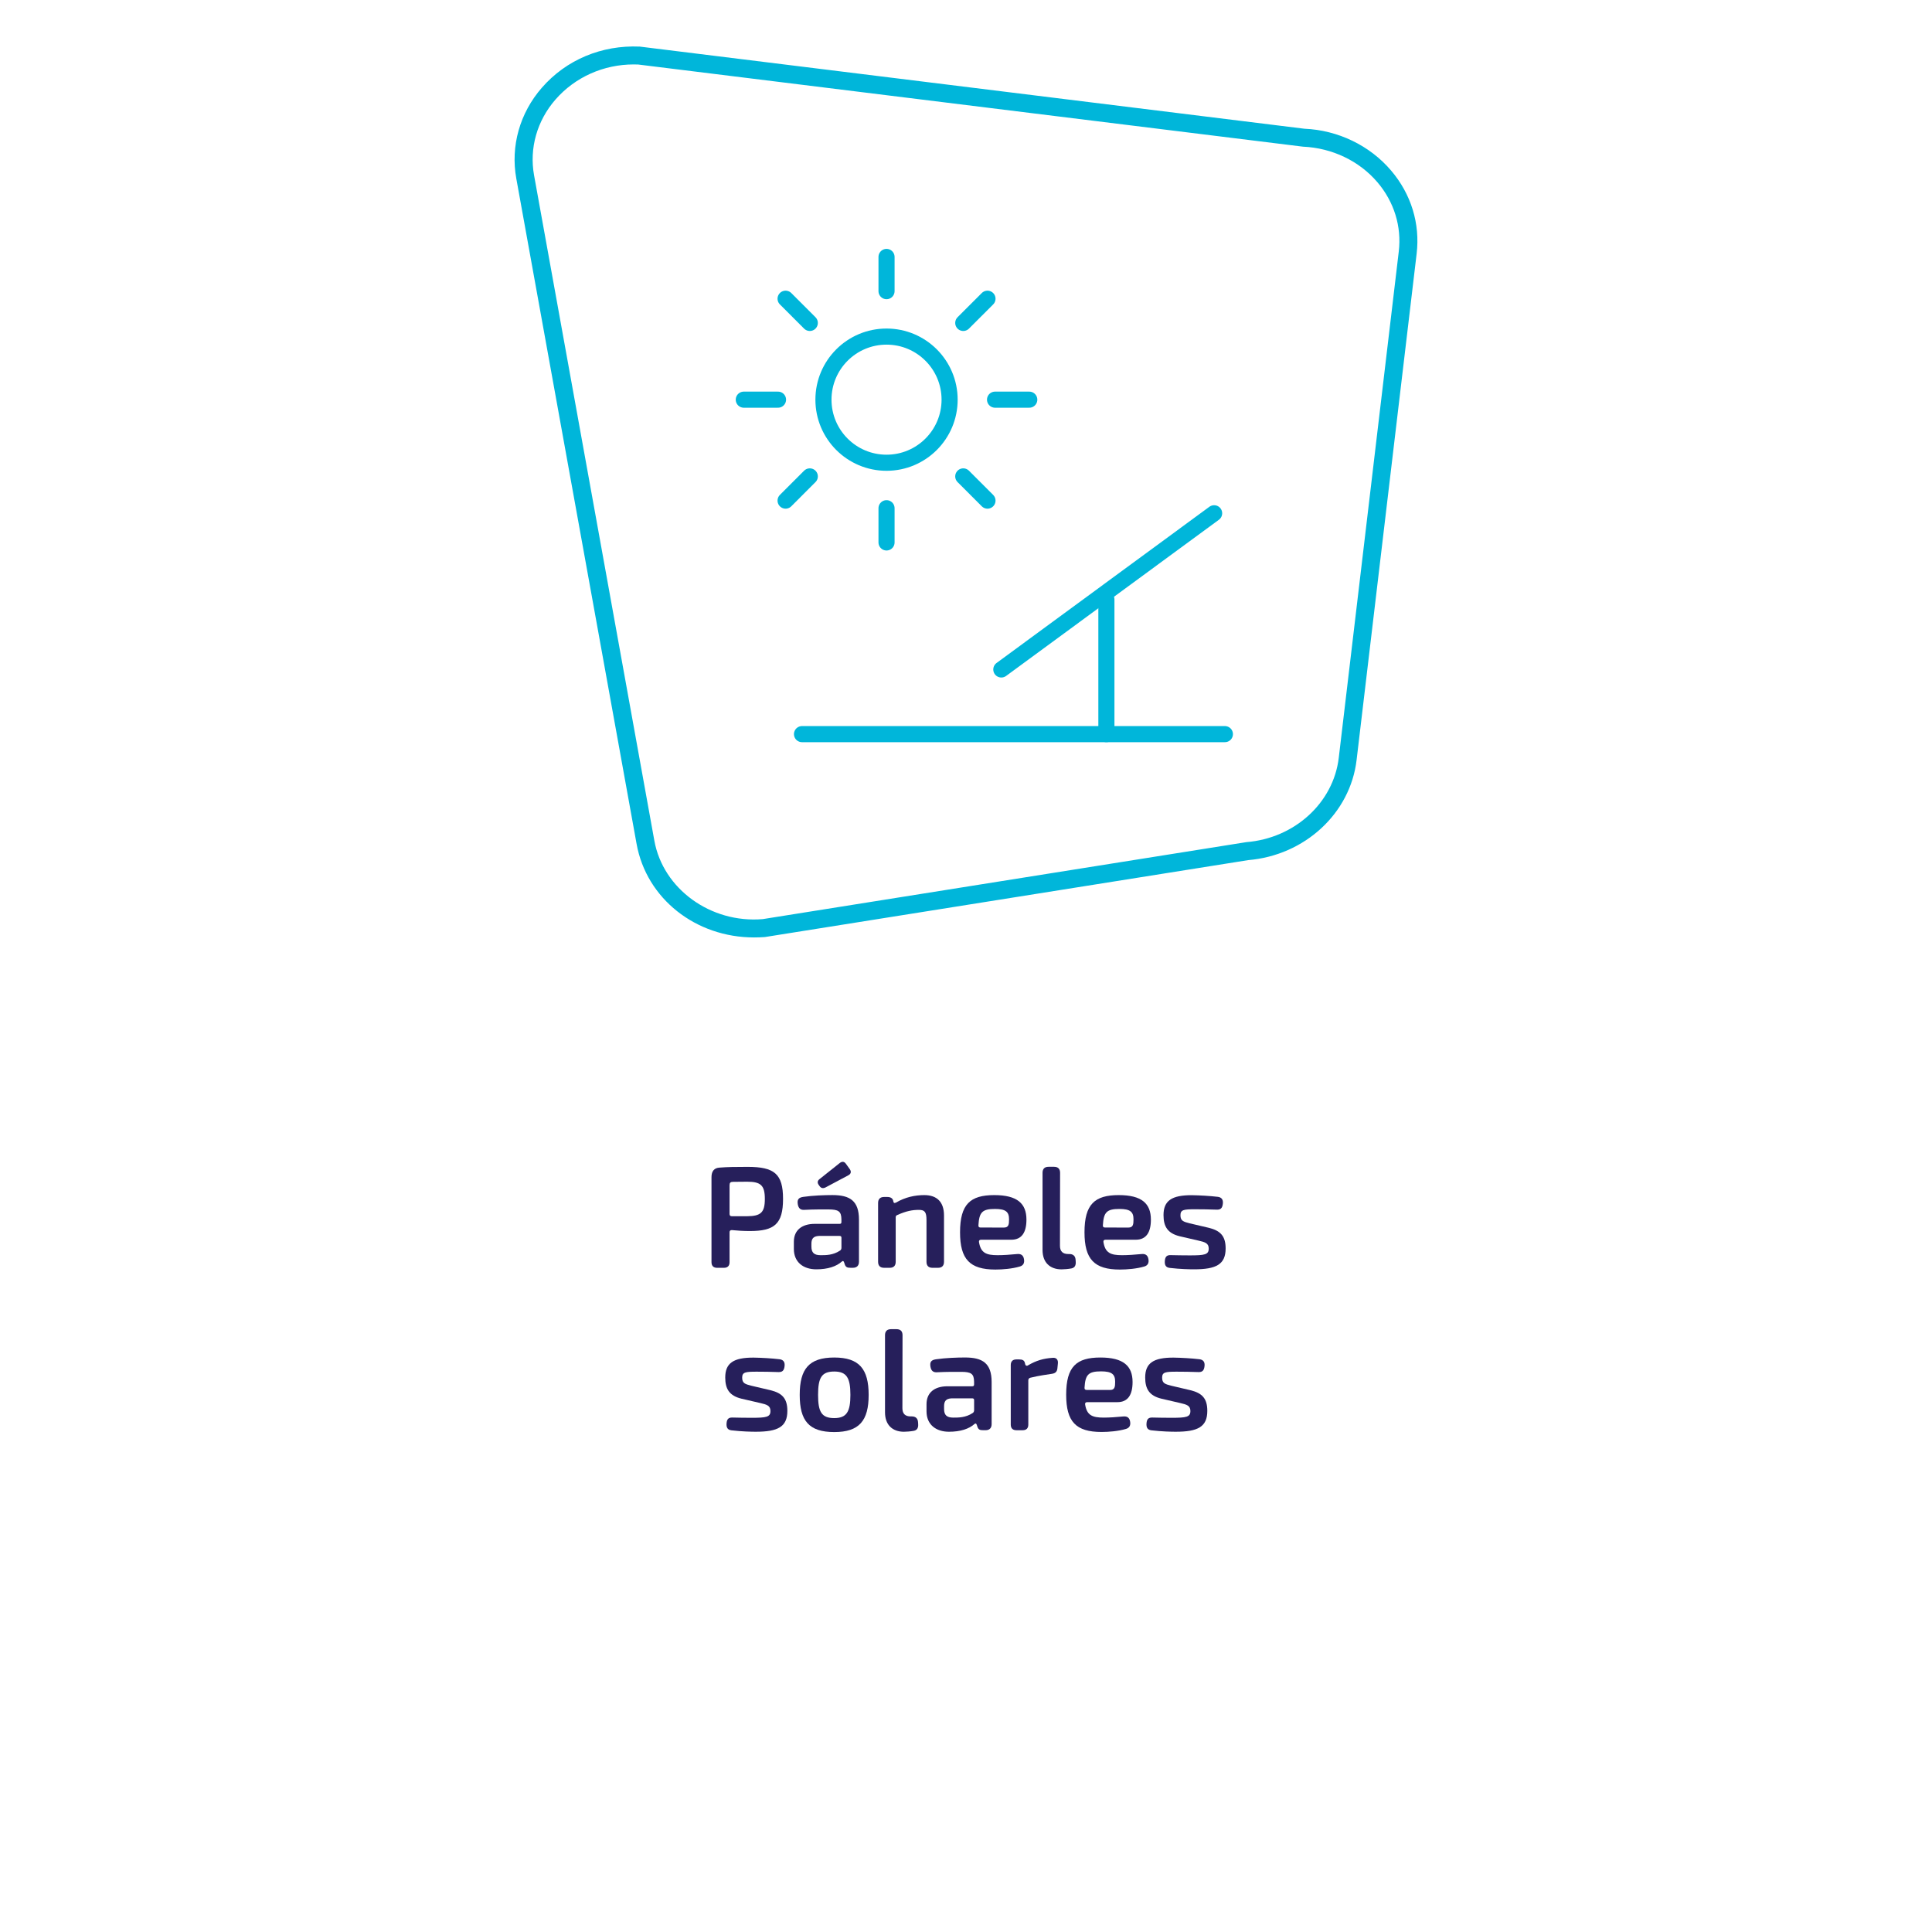 <?xml version="1.0" encoding="utf-8"?>
<!-- Generator: Adobe Illustrator 27.2.0, SVG Export Plug-In . SVG Version: 6.00 Build 0)  -->
<svg version="1.1" id="Layer_1" xmlns="http://www.w3.org/2000/svg" xmlns:xlink="http://www.w3.org/1999/xlink" x="0px" y="0px"
	 viewBox="0 0 600 600" style="enable-background:new 0 0 600 600;" xml:space="preserve">
<style type="text/css">
	.st0{fill:#261F5B;}
	.st1{fill:#00B6DA;}
	.st2{fill:none;stroke:#00B6DA;stroke-width:5;stroke-linecap:round;stroke-miterlimit:10;}
</style>
<g>
	<g>
		<path class="st0" d="M220.96,391.98v-26.41c0-1.84,0.83-2.87,2.52-2.96c2.45-0.19,4.74-0.23,8.67-0.23
			c8.34,0,11.03,2.17,11.03,9.95c0,7.85-2.73,9.98-10.31,9.98c-1.95,0-3.87-0.12-5.55-0.29c-0.47-0.04-0.75,0.19-0.75,0.66v9.3
			c0,1.14-0.6,1.75-1.75,1.75h-2.11C221.57,393.73,220.96,393.12,220.96,391.98z M232.04,377.71c4.2-0.04,5.49-1.11,5.49-5.37
			c0-4.24-1.29-5.35-5.49-5.35c-1.46,0-2.92,0.04-4.38,0.04c-0.82,0-1.09,0.28-1.09,1.09v8.89c0,0.47,0.24,0.7,0.7,0.7H232.04z"/>
		<path class="st0" d="M253.51,394.2c-4.05,0-6.97-2.23-6.97-6.33v-2.24c0-3.51,2.4-5.55,6.5-5.55h7.73c0.37,0,0.54-0.18,0.54-0.54
			v-0.87c-0.04-2.48-0.89-3.07-4.04-3.07c-1.69,0-4.54-0.03-7.46,0.13c-1.15,0.08-1.81-0.42-2.04-1.68
			c-0.26-1.48,0.19-2.13,1.7-2.35c2.98-0.44,6.65-0.56,9.03-0.56c5.43,0,8.26,1.76,8.26,7.63v13.08c0,1.2-0.67,1.87-1.87,1.87h-0.79
			c-1.03,0-1.54-0.18-1.86-1.4l-0.1-0.28c-0.13-0.43-0.39-0.55-0.69-0.26C259.74,393.31,257.09,394.2,253.51,394.2L253.51,394.2z
			 M260.88,388.38c0.29-0.17,0.44-0.51,0.44-0.88v-3.11c0-0.38-0.19-0.56-0.56-0.56h-6.44c-1.82,0.08-2.33,0.97-2.33,2.44v0.87
			c0,1.89,0.86,2.67,2.85,2.67C256.45,389.81,258.69,389.84,260.88,388.38z M256.37,368.77c-0.75,0.36-1.36,0.27-1.83-0.4l-0.3-0.42
			c-0.48-0.68-0.37-1.31,0.35-1.83l6.25-4.97c0.72-0.53,1.38-0.45,1.9,0.32l1.18,1.64c0.53,0.78,0.34,1.47-0.45,1.88L256.37,368.77
			L256.37,368.77z"/>
		<path class="st0" d="M272.7,391.86v-18.26c0-1.22,0.64-1.87,1.87-1.87h0.96c1.09,0,1.68,0.42,1.86,1.17l0.06,0.3
			c0.08,0.42,0.39,0.51,0.86,0.24c2.88-1.66,5.84-2.29,8.75-2.29c3.96,0,6.11,2.18,6.11,6.32v14.39c0,1.22-0.64,1.87-1.86,1.87
			h-1.72c-1.22,0-1.86-0.64-1.86-1.87v-12.99c0-2.46-0.56-3.13-2.35-3.13c-2.05,0-3.94,0.35-6.75,1.61
			c-0.31,0.13-0.46,0.33-0.46,0.68v13.83c0,1.22-0.64,1.87-1.87,1.87h-1.72C273.34,393.73,272.7,393.08,272.7,391.86z"/>
		<path class="st0" d="M298.15,382.7c0-8.72,3.18-11.55,10.63-11.55c7.15,0,9.98,2.62,9.99,7.59c0.01,3.98-1.45,6.27-4.7,6.27h-9.39
			c-0.49,0-0.71,0.26-0.65,0.7c0.54,3.42,2.26,4.1,5.79,4.1c1.66,0,3.94-0.14,6.12-0.36c1.18-0.1,1.88,0.41,2.07,1.62
			c0.2,1.17-0.22,1.95-1.31,2.26c-2.3,0.69-5.33,0.94-7.56,0.94C301.17,394.27,298.15,391.06,298.15,382.7z M311.78,381.23
			c1.46,0,1.59-0.95,1.59-2.56c0-2.33-1.03-3.21-4.36-3.22c-4.02-0.01-4.91,1.08-5.15,5.06c-0.04,0.49,0.18,0.71,0.66,0.71
			L311.78,381.23z"/>
		<path class="st0" d="M323.77,388.2v-23.98c0-1.22,0.64-1.86,1.86-1.86h1.72c1.22,0,1.87,0.64,1.87,1.86l-0.04,22.68
			c0,1.73,0.88,2.55,2.58,2.55h0.34c1.09,0,1.83,0.53,1.93,1.72l0.04,0.6c0.09,1.13-0.24,1.95-1.37,2.16
			c-1.05,0.19-2.3,0.28-3.06,0.28C326.06,394.2,323.77,392.06,323.77,388.2z"/>
		<path class="st0" d="M336.8,382.7c0-8.72,3.18-11.55,10.63-11.55c7.15,0,9.98,2.62,9.99,7.59c0.01,3.98-1.45,6.27-4.7,6.27h-9.39
			c-0.49,0-0.71,0.26-0.65,0.7c0.54,3.42,2.26,4.1,5.79,4.1c1.66,0,3.94-0.14,6.12-0.36c1.18-0.1,1.88,0.41,2.07,1.62
			c0.2,1.17-0.22,1.95-1.31,2.26c-2.3,0.69-5.33,0.94-7.56,0.94C339.82,394.27,336.8,391.06,336.8,382.7z M350.43,381.23
			c1.46,0,1.59-0.95,1.59-2.56c0-2.33-1.03-3.21-4.36-3.22c-4.02-0.01-4.91,1.08-5.15,5.06c-0.04,0.49,0.18,0.71,0.66,0.71
			L350.43,381.23z"/>
		<path class="st0" d="M363.26,393.76c-1.18-0.15-1.61-0.84-1.51-2.17c0.1-1.37,0.67-1.84,1.84-1.8c1.71,0.04,3.84,0.08,5.9,0.08
			c4.65,0,5.89-0.23,5.89-2.11c0-1.67-1.13-2.01-3.23-2.49l-5.79-1.34c-3.77-0.93-5.02-3.04-5.02-6.58c0-4.42,2.51-6.21,8.85-6.17
			c2.44,0.04,5.5,0.21,8.04,0.51c1.1,0.15,1.68,0.81,1.54,2.1c-0.15,1.44-0.71,1.92-1.92,1.88c-2.21-0.08-4.47-0.12-6.72-0.12
			c-3.55,0-4.53,0.15-4.53,1.86c0,1.74,0.92,2.01,2.88,2.51l5.89,1.38c3.64,0.89,5.26,2.56,5.26,6.42c0,4.98-2.97,6.48-9.8,6.48
			C369.57,394.2,366.6,394.15,363.26,393.76z"/>
		<path class="st0" d="M227.15,444.2c-1.18-0.15-1.61-0.84-1.51-2.17c0.1-1.37,0.67-1.84,1.84-1.8c1.71,0.04,3.84,0.08,5.9,0.08
			c4.65,0,5.89-0.23,5.89-2.11c0-1.67-1.13-2.01-3.23-2.49l-5.79-1.34c-3.77-0.93-5.02-3.04-5.02-6.58c0-4.42,2.51-6.21,8.85-6.17
			c2.44,0.04,5.5,0.21,8.04,0.51c1.1,0.15,1.68,0.81,1.54,2.1c-0.15,1.44-0.71,1.92-1.92,1.88c-2.21-0.08-4.47-0.12-6.72-0.12
			c-3.55,0-4.53,0.15-4.53,1.86c0,1.74,0.92,2.01,2.88,2.51l5.89,1.38c3.64,0.89,5.26,2.56,5.26,6.42c0,4.98-2.97,6.48-9.8,6.48
			C233.45,444.64,230.48,444.59,227.15,444.2z"/>
		<path class="st0" d="M248.36,433.2c0-8.04,2.86-11.61,10.73-11.61c7.75,0,10.68,3.57,10.68,11.61c0,8.02-2.94,11.54-10.68,11.54
			C251.22,444.74,248.36,441.22,248.36,433.2z M264.1,433.2c0-5.32-1.19-7.26-5.02-7.26c-3.94,0-5.02,1.95-5.02,7.26
			c0,5.26,1.08,7.2,5.02,7.2C262.91,440.4,264.1,438.46,264.1,433.2z"/>
		<path class="st0" d="M274.85,438.63v-23.98c0-1.22,0.64-1.86,1.86-1.86h1.72c1.22,0,1.86,0.64,1.86,1.86l-0.04,22.68
			c0,1.73,0.88,2.55,2.58,2.55h0.34c1.09,0,1.83,0.53,1.93,1.72l0.04,0.6c0.09,1.13-0.24,1.95-1.37,2.16
			c-1.05,0.19-2.3,0.28-3.06,0.28C277.15,444.64,274.85,442.5,274.85,438.63z"/>
		<path class="st0" d="M294.71,444.64c-4.05,0-6.97-2.23-6.97-6.33v-2.24c0-3.51,2.4-5.55,6.5-5.55h7.73c0.37,0,0.54-0.19,0.54-0.54
			v-0.87c-0.04-2.48-0.89-3.07-4.04-3.07c-1.69,0-4.54-0.03-7.46,0.13c-1.15,0.08-1.81-0.42-2.04-1.68
			c-0.26-1.48,0.19-2.13,1.7-2.35c2.98-0.44,6.65-0.56,9.03-0.56c5.43,0,8.26,1.76,8.26,7.63v13.08c0,1.2-0.67,1.87-1.87,1.87h-0.79
			c-1.03,0-1.54-0.18-1.86-1.4l-0.1-0.27c-0.13-0.43-0.39-0.55-0.69-0.26C300.94,443.75,298.29,444.64,294.71,444.64L294.71,444.64z
			 M302.08,438.82c0.29-0.17,0.44-0.51,0.44-0.88v-3.11c0-0.38-0.18-0.56-0.56-0.56h-6.44c-1.82,0.08-2.33,0.97-2.33,2.44v0.87
			c0,1.9,0.86,2.67,2.85,2.67C297.65,440.25,299.89,440.28,302.08,438.82z"/>
		<path class="st0" d="M313.9,442.42v-18.49c0-1.14,0.6-1.75,1.75-1.75h0.87c1.02,0,1.61,0.28,1.79,1.19l0.06,0.26
			c0.12,0.53,0.54,0.67,0.96,0.35c2.48-1.44,4.69-2.1,7.54-2.29c1.2-0.14,1.81,0.6,1.66,1.8l-0.15,1.52
			c-0.14,1.1-0.73,1.5-1.75,1.65c-0.91,0.16-3.89,0.51-6.69,1.22c-0.39,0.12-0.59,0.4-0.59,0.79v13.75c0,1.14-0.6,1.75-1.75,1.75
			h-1.95C314.51,444.17,313.9,443.56,313.9,442.42z"/>
		<path class="st0" d="M331.11,433.14c0-8.72,3.18-11.55,10.63-11.55c7.15,0,9.98,2.62,9.99,7.59c0.01,3.98-1.45,6.27-4.7,6.27
			h-9.39c-0.49,0-0.71,0.26-0.65,0.7c0.54,3.42,2.26,4.1,5.79,4.1c1.66,0,3.94-0.14,6.12-0.36c1.18-0.1,1.88,0.41,2.07,1.62
			c0.2,1.17-0.22,1.95-1.31,2.26c-2.3,0.69-5.33,0.94-7.56,0.94C334.12,444.71,331.11,441.5,331.11,433.14z M344.73,431.67
			c1.46,0,1.59-0.95,1.59-2.56c0-2.33-1.03-3.21-4.36-3.22c-4.02-0.01-4.91,1.08-5.15,5.06c-0.04,0.49,0.18,0.71,0.66,0.71
			L344.73,431.67z"/>
		<path class="st0" d="M357.57,444.2c-1.18-0.15-1.61-0.84-1.51-2.17c0.1-1.37,0.67-1.84,1.84-1.8c1.71,0.04,3.84,0.08,5.9,0.08
			c4.65,0,5.89-0.23,5.89-2.11c0-1.67-1.13-2.01-3.23-2.49l-5.79-1.34c-3.77-0.93-5.02-3.04-5.02-6.58c0-4.42,2.51-6.21,8.85-6.17
			c2.44,0.04,5.5,0.21,8.04,0.51c1.1,0.15,1.68,0.81,1.54,2.1c-0.15,1.44-0.71,1.92-1.92,1.88c-2.21-0.08-4.47-0.12-6.72-0.12
			c-3.55,0-4.53,0.15-4.53,1.86c0,1.74,0.92,2.01,2.88,2.51l5.89,1.38c3.64,0.89,5.26,2.56,5.26,6.42c0,4.98-2.97,6.48-9.8,6.48
			C363.87,444.64,360.91,444.59,357.57,444.2z"/>
	</g>
</g>
<path class="st1" d="M234.19,291.13c-18.11,0-33.42-12.02-36.49-29.04L160.34,55.44c-1.82-10.06,1.08-20.35,7.96-28.22
	c7.52-8.62,18.49-13.27,30.39-12.75l206.43,25.51c10.39,0.44,20.28,5.19,26.92,13.01c6.21,7.31,9.02,16.47,7.91,25.8l-18.65,157.25
	c-1.96,16.56-16.11,29.61-33.67,31.08l-150.1,23.89C236.42,291.09,235.3,291.13,234.19,291.13z M196.8,20.01
	c-9.34,0-18.19,3.92-24.28,10.89c-5.75,6.59-8.18,15.17-6.66,23.54l37.36,206.66c2.71,14.96,17.49,25.71,33.66,24.34l150.21-23.91
	c14.95-1.2,27.01-12.21,28.67-26.16L434.4,78.11c0.92-7.76-1.43-15.4-6.62-21.5c-5.64-6.63-14.07-10.66-23.12-11.06L198.22,20.04
	C197.75,20.02,197.27,20.01,196.8,20.01z"/>
<polygon class="st1" points="316.9,128.98 316.9,128.98 316.9,128.98 "/>
<line class="st2" x1="249.07" y1="227.99" x2="380.4" y2="227.99"/>
<line class="st2" x1="343.6" y1="227.99" x2="343.6" y2="186.17"/>
<line class="st2" x1="310.97" y1="207.91" x2="377.06" y2="159.4"/>
<g>
	<circle class="st2" cx="275.32" cy="124.12" r="19.59"/>
	<g>
		<g>
			<line class="st2" x1="275.32" y1="157.83" x2="275.32" y2="168.46"/>
			<line class="st2" x1="275.32" y1="79.79" x2="275.32" y2="90.42"/>
		</g>
		<g>
			<line class="st2" x1="241.62" y1="124.12" x2="230.99" y2="124.12"/>
			<line class="st2" x1="319.65" y1="124.12" x2="309.02" y2="124.12"/>
		</g>
	</g>
	<g>
		<g>
			<line class="st2" x1="251.49" y1="147.95" x2="243.97" y2="155.47"/>
			<line class="st2" x1="306.67" y1="92.77" x2="299.15" y2="100.29"/>
		</g>
		<g>
			<line class="st2" x1="251.49" y1="100.29" x2="243.97" y2="92.77"/>
			<line class="st2" x1="306.67" y1="155.47" x2="299.15" y2="147.95"/>
		</g>
	</g>
</g>
</svg>
